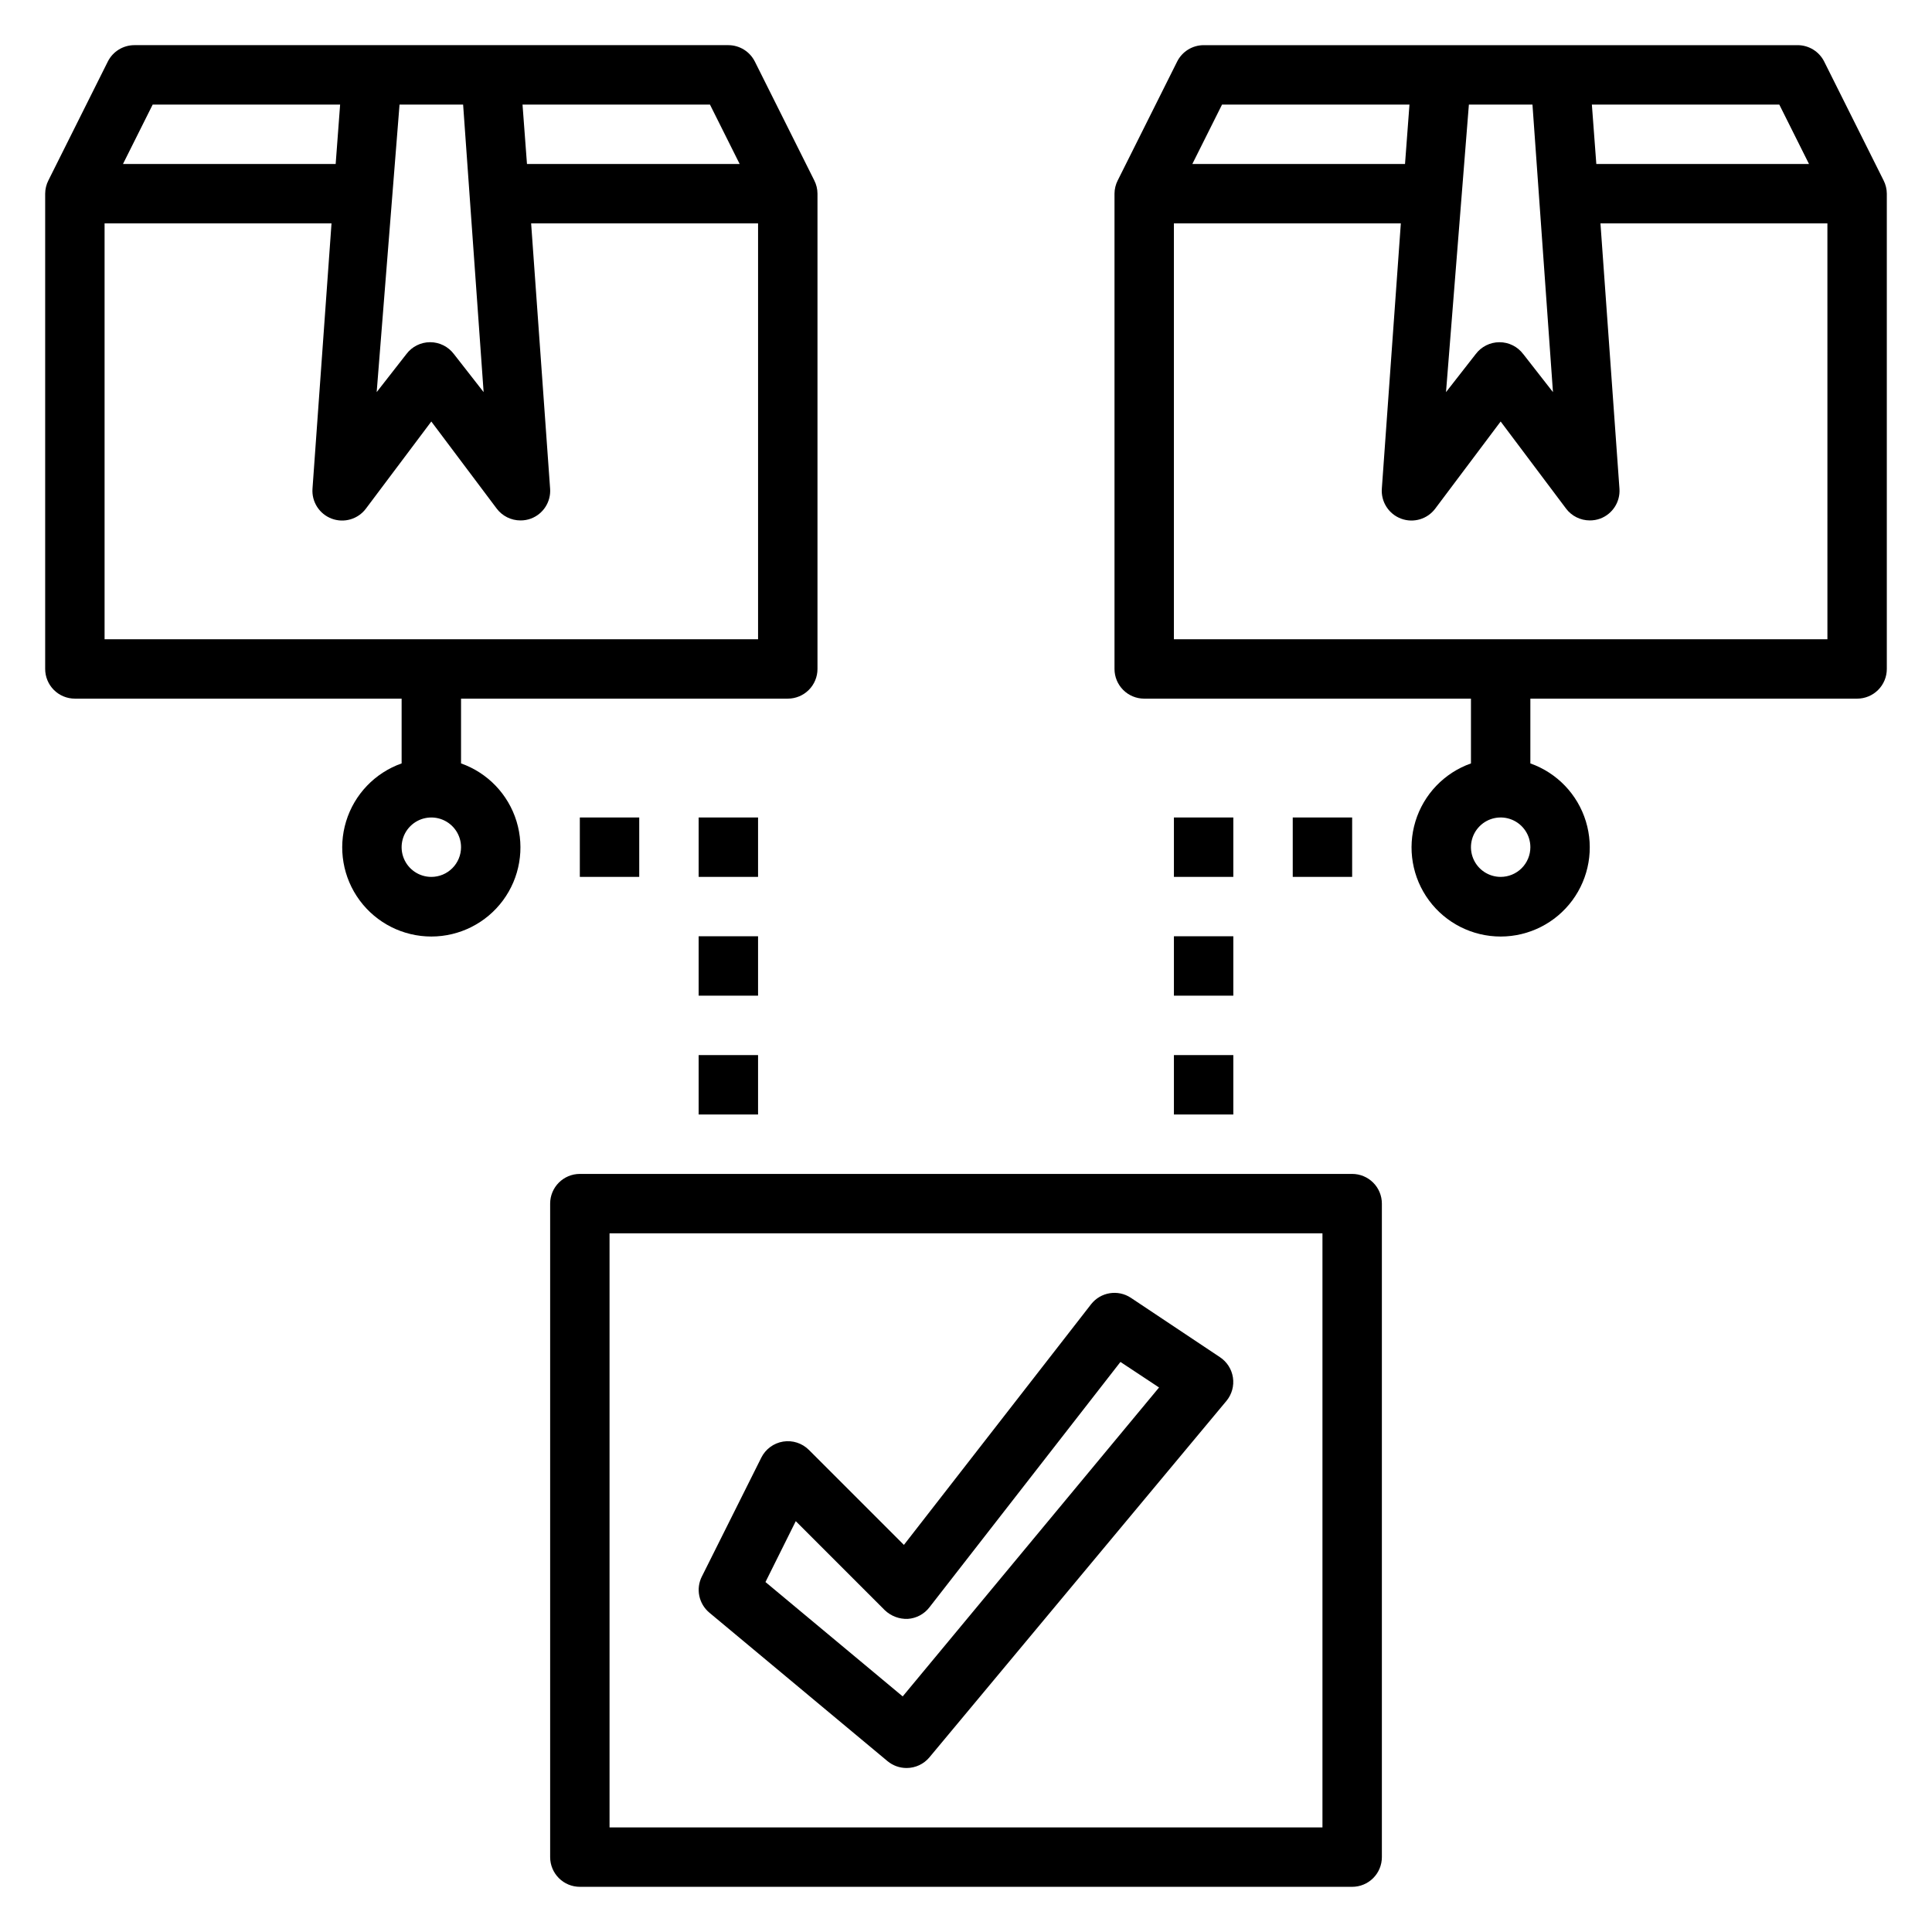 <?xml version="1.0" encoding="UTF-8"?>
<!-- Uploaded to: SVG Repo, www.svgrepo.com, Generator: SVG Repo Mixer Tools -->
<svg fill="#000000" width="800px" height="800px" version="1.1" viewBox="144 144 512 512" xmlns="http://www.w3.org/2000/svg">
 <g>
  <path d="m627.42 160.3c-1.336-2.648-4.043-4.32-7.008-4.332h-157.44c-2.965 0.012-5.676 1.684-7.008 4.332l-15.742 31.488h-0.004c-0.559 1.094-0.855 2.309-0.863 3.539v125.95c0 2.09 0.828 4.09 2.305 5.566 1.477 1.477 3.481 2.305 5.566 2.305h86.594v17.164c-7.062 2.496-12.52 8.191-14.711 15.352-2.191 7.16-0.859 14.938 3.594 20.957 4.453 6.019 11.5 9.57 18.988 9.57 7.488 0 14.531-3.551 18.984-9.57 4.453-6.019 5.789-13.797 3.598-20.957-2.191-7.16-7.648-12.855-14.711-15.352v-17.164h86.594c2.086 0 4.09-0.828 5.566-2.305 1.477-1.477 2.305-3.477 2.305-5.566v-125.95c-0.008-1.23-0.305-2.445-0.867-3.539zm-11.887 11.414 7.871 15.742h-56.363l-1.18-15.742zm-82.262 0h16.848l5.434 76.203-7.871-10.078h-0.008c-1.484-1.984-3.816-3.148-6.297-3.148-2.477 0-4.809 1.164-6.297 3.148l-7.871 10.078zm-65.418 0h49.672l-1.18 15.742h-56.363zm73.84 204.67c-3.184 0-6.055-1.918-7.273-4.859-1.219-2.941-0.543-6.328 1.707-8.578 2.25-2.254 5.637-2.926 8.578-1.707 2.941 1.219 4.859 4.09 4.859 7.273 0 2.086-0.828 4.09-2.305 5.566-1.477 1.477-3.481 2.305-5.566 2.305zm86.594-62.977h-173.19v-110.21h60.141l-5.035 70.297c-0.258 3.492 1.824 6.734 5.106 7.957s6.977 0.129 9.062-2.684l17.32-23.066 17.32 23.066h-0.004c1.488 1.98 3.82 3.148 6.301 3.148 0.938 0.008 1.871-0.152 2.754-0.473 3.254-1.207 5.332-4.406 5.117-7.871l-5.039-70.375h60.145z"/>
  <path d="m502.34 455.1h-204.67c-4.348 0-7.875 3.527-7.875 7.875v173.18c0 2.086 0.832 4.09 2.309 5.566 1.473 1.477 3.477 2.305 5.566 2.305h204.67c2.086 0 4.09-0.828 5.566-2.305 1.477-1.477 2.305-3.481 2.305-5.566v-173.18c0-2.09-0.828-4.094-2.305-5.566-1.477-1.477-3.481-2.309-5.566-2.309zm-7.875 173.19h-188.93v-157.44h188.93z"/>
  <path d="m379.21 610.73c1.418 1.172 3.199 1.812 5.039 1.809 2.344 0.004 4.562-1.035 6.062-2.832l78.719-94.465c1.422-1.723 2.043-3.965 1.711-6.172-0.328-2.207-1.582-4.172-3.441-5.402l-23.617-15.742c-3.43-2.266-8.023-1.512-10.547 1.73l-49.594 63.762-25.191-25.191v0.004c-1.789-1.785-4.328-2.602-6.82-2.195-2.496 0.406-4.641 1.984-5.773 4.242l-15.742 31.488h-0.004c-1.66 3.269-0.844 7.25 1.969 9.602zm-24.324-63.605 23.617 23.617v-0.004c1.629 1.547 3.816 2.371 6.062 2.285 2.269-0.148 4.363-1.266 5.746-3.07l50.617-65.023 10.234 6.769-67.938 81.867-36.367-30.309z"/>
  <path d="m266.18 346.31v-17.164h86.59c2.09 0 4.09-0.828 5.566-2.305 1.477-1.477 2.305-3.477 2.305-5.566v-125.95c-0.004-1.23-0.301-2.445-0.863-3.539l-15.742-31.488h-0.004c-1.332-2.648-4.039-4.32-7.004-4.332h-157.44c-2.965 0.012-5.672 1.684-7.008 4.332l-15.742 31.488c-0.562 1.094-0.859 2.309-0.867 3.539v125.95c0 2.09 0.832 4.09 2.305 5.566 1.477 1.477 3.481 2.305 5.566 2.305h86.594v17.164c-7.059 2.496-12.52 8.191-14.711 15.352-2.191 7.16-0.855 14.938 3.598 20.957 4.453 6.019 11.496 9.57 18.984 9.57s14.535-3.551 18.988-9.57c4.453-6.019 5.785-13.797 3.594-20.957-2.191-7.16-7.648-12.855-14.707-15.352zm65.965-174.6 7.871 15.742h-56.363l-1.18-15.742zm-82.262 0h16.848l5.434 76.203-7.871-10.078h-0.004c-1.488-1.984-3.82-3.148-6.297-3.148-2.481 0-4.812 1.164-6.297 3.148l-7.871 10.078zm-65.418 0h49.672l-1.18 15.742h-56.363zm-12.75 141.7v-110.21h60.141l-5.039 70.297c-0.258 3.492 1.824 6.734 5.106 7.957s6.977 0.129 9.066-2.684l17.316-23.066 17.32 23.066c1.484 1.98 3.82 3.148 6.297 3.148 0.938 0.008 1.871-0.152 2.754-0.473 3.258-1.207 5.336-4.406 5.117-7.871l-5.035-70.375h60.141v110.21zm86.594 62.977h-0.004c-3.184 0-6.055-1.918-7.273-4.859-1.215-2.941-0.543-6.328 1.707-8.578 2.254-2.254 5.637-2.926 8.582-1.707 2.941 1.219 4.859 4.09 4.859 7.273 0 2.086-0.832 4.09-2.309 5.566-1.477 1.477-3.477 2.305-5.566 2.305z"/>
  <path d="m297.66 360.64h15.742v15.742h-15.742z"/>
  <path d="m329.15 360.64h15.742v15.742h-15.742z"/>
  <path d="m455.1 360.64h15.742v15.742h-15.742z"/>
  <path d="m329.15 392.12h15.742v15.742h-15.742z"/>
  <path d="m455.1 392.12h15.742v15.742h-15.742z"/>
  <path d="m329.15 423.61h15.742v15.742h-15.742z"/>
  <path d="m455.1 423.61h15.742v15.742h-15.742z"/>
  <path d="m486.59 360.64h15.742v15.742h-15.742z"/>
 </g>
</svg>